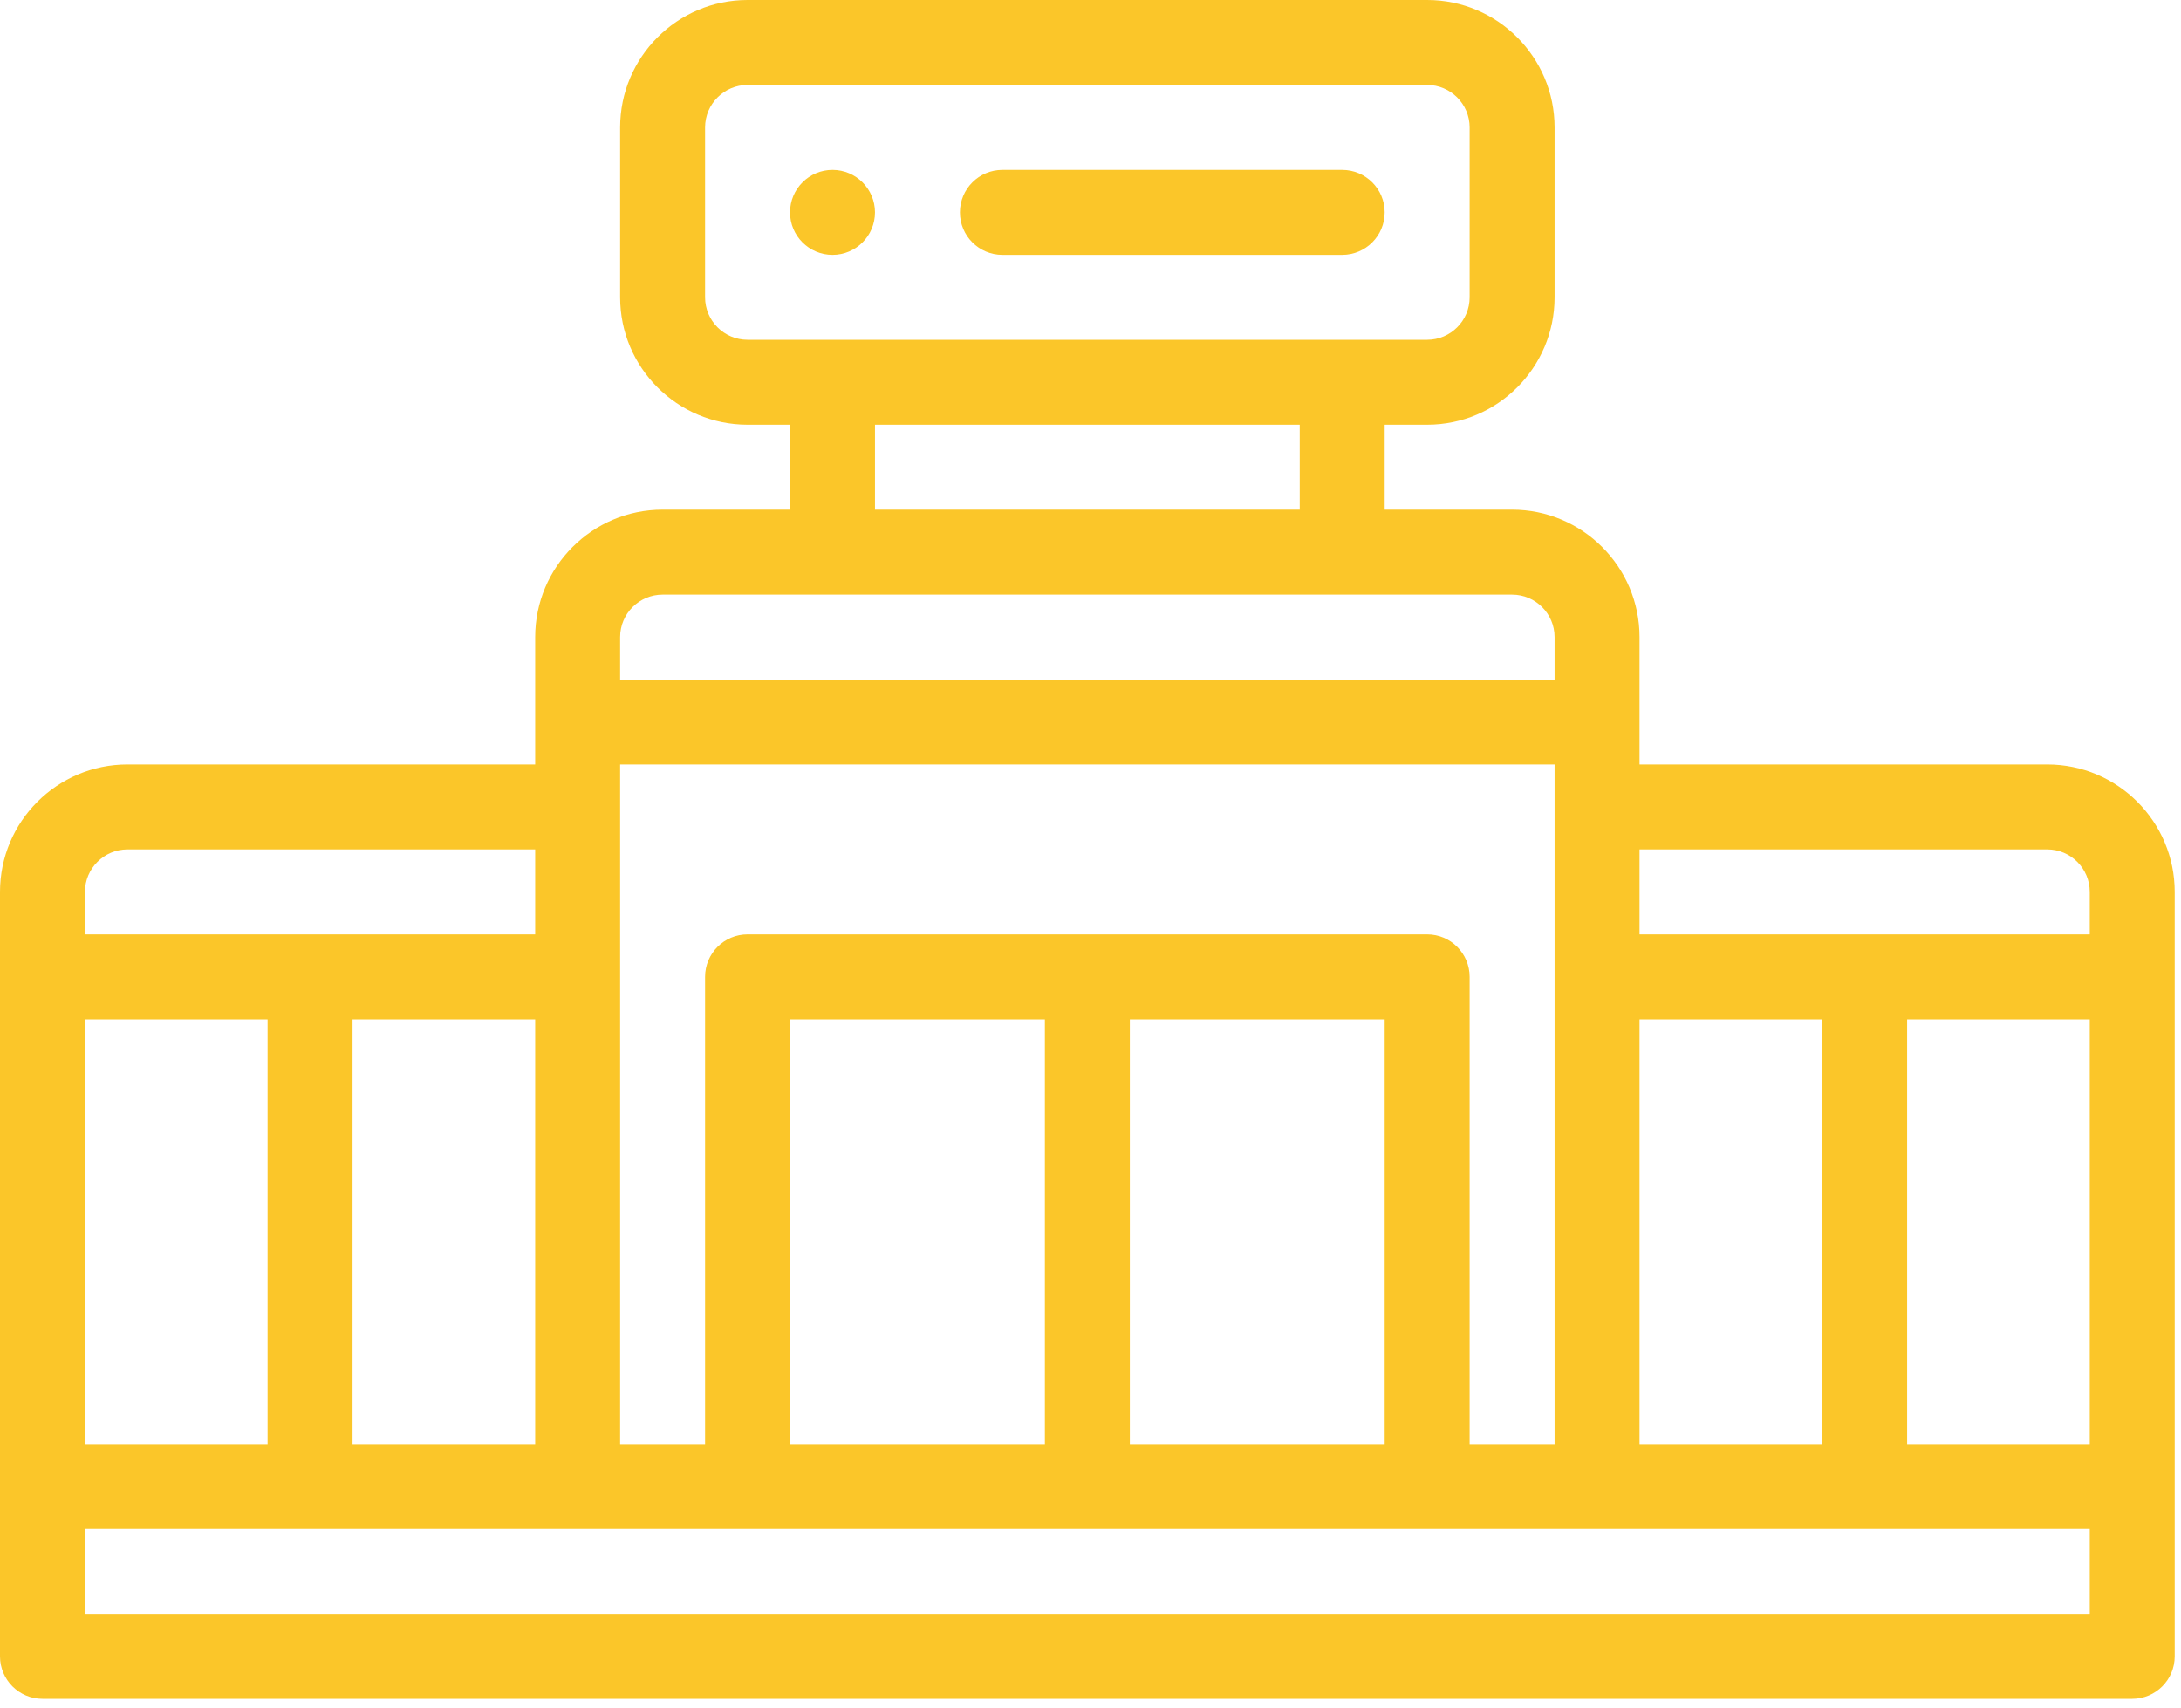 <?xml version="1.0" encoding="UTF-8" standalone="no"?><!DOCTYPE svg PUBLIC "-//W3C//DTD SVG 1.1//EN" "http://www.w3.org/Graphics/SVG/1.1/DTD/svg11.dtd"><svg width="100%" height="100%" viewBox="0 0 120 94" version="1.1" xmlns="http://www.w3.org/2000/svg" xmlns:xlink="http://www.w3.org/1999/xlink" xml:space="preserve" xmlns:serif="http://www.serif.com/" style="fill-rule:evenodd;clip-rule:evenodd;stroke-linejoin:round;stroke-miterlimit:1.414;"><g><g id="Capa-1" serif:id="Capa 1"><path d="M48.142,11.685c0,-1.29 -1.047,-2.337 -2.337,-2.337c-1.29,0 -2.337,1.047 -2.337,2.337c0,1.29 1.047,2.337 2.337,2.337c1.29,0 2.337,-1.047 2.337,-2.337" style="fill:#fbc629;fill-rule:nonzero;"/><path d="M114.98,88.806l-110.306,0l0,-4.674l110.306,0l0,4.674Zm-107.969,-42.066l22.435,0l0,4.674l-24.772,0l0,-2.337c0,-1.289 1.048,-2.337 2.337,-2.337m29.446,-14.022l46.74,0c1.288,0 2.337,1.048 2.337,2.337l0,2.337l-51.414,0l0,-2.337c0,-1.289 1.048,-2.337 2.337,-2.337m2.337,-16.359l0,-9.348c0,-1.289 1.048,-2.337 2.337,-2.337l37.392,0c1.288,0 2.337,1.048 2.337,2.337l0,9.348c0,1.289 -1.049,2.337 -2.337,2.337l-37.392,0c-1.289,0 -2.337,-1.048 -2.337,-2.337m9.348,7.011l23.37,0l0,4.674l-23.37,0l0,-4.674Zm64.501,23.37c1.288,0 2.337,1.048 2.337,2.337l0,2.337l-24.772,0l0,-4.674l22.435,0Zm-7.712,9.348l10.049,0l0,23.37l-10.049,0l0,-23.37Zm-100.257,0l10.049,0l0,23.37l-10.049,0l0,-23.37Zm14.723,0l10.049,0l0,23.37l-10.049,0l0,-23.37Zm24.071,0l14.022,0l0,23.37l-14.022,0l0,-23.37Zm18.696,0l14.022,0l0,23.37l-14.022,0l0,-23.37Zm18.696,23.37l0,-25.707c0,-1.291 -1.047,-2.337 -2.337,-2.337l-37.392,0c-1.291,0 -2.337,1.046 -2.337,2.337l0,25.707l-4.674,0l0,-37.392l51.414,0l0,37.392l-4.674,0Zm9.348,-23.37l10.049,0l0,23.37l-10.049,0l0,-23.37Zm22.435,-14.022l-22.435,0l0,-7.011c0,-3.866 -3.145,-7.011 -7.011,-7.011l-7.011,0l0,-4.674l2.337,0c3.866,0 7.011,-3.145 7.011,-7.011l0,-9.348c0,-3.866 -3.145,-7.011 -7.011,-7.011l-37.392,0c-3.866,0 -7.011,3.145 -7.011,7.011l0,9.348c0,3.866 3.145,7.011 7.011,7.011l2.337,0l0,4.674l-7.011,0c-3.866,0 -7.011,3.145 -7.011,7.011l0,7.011l-22.435,0c-3.866,0 -7.011,3.145 -7.011,7.011l0,42.066c0,1.29 1.047,2.337 2.337,2.337l114.98,0c1.29,0 2.337,-1.047 2.337,-2.337l0,-42.066c0,-3.866 -3.145,-7.011 -7.011,-7.011" style="fill:#fbc629;fill-rule:nonzero;"/><path d="M55.153,14.022l18.696,0c1.29,0 2.337,-1.046 2.337,-2.337c0,-1.291 -1.047,-2.337 -2.337,-2.337l-18.696,0c-1.291,0 -2.337,1.046 -2.337,2.337c0,1.291 1.046,2.337 2.337,2.337" style="fill:#fbc629;fill-rule:nonzero;"/></g></g></svg>